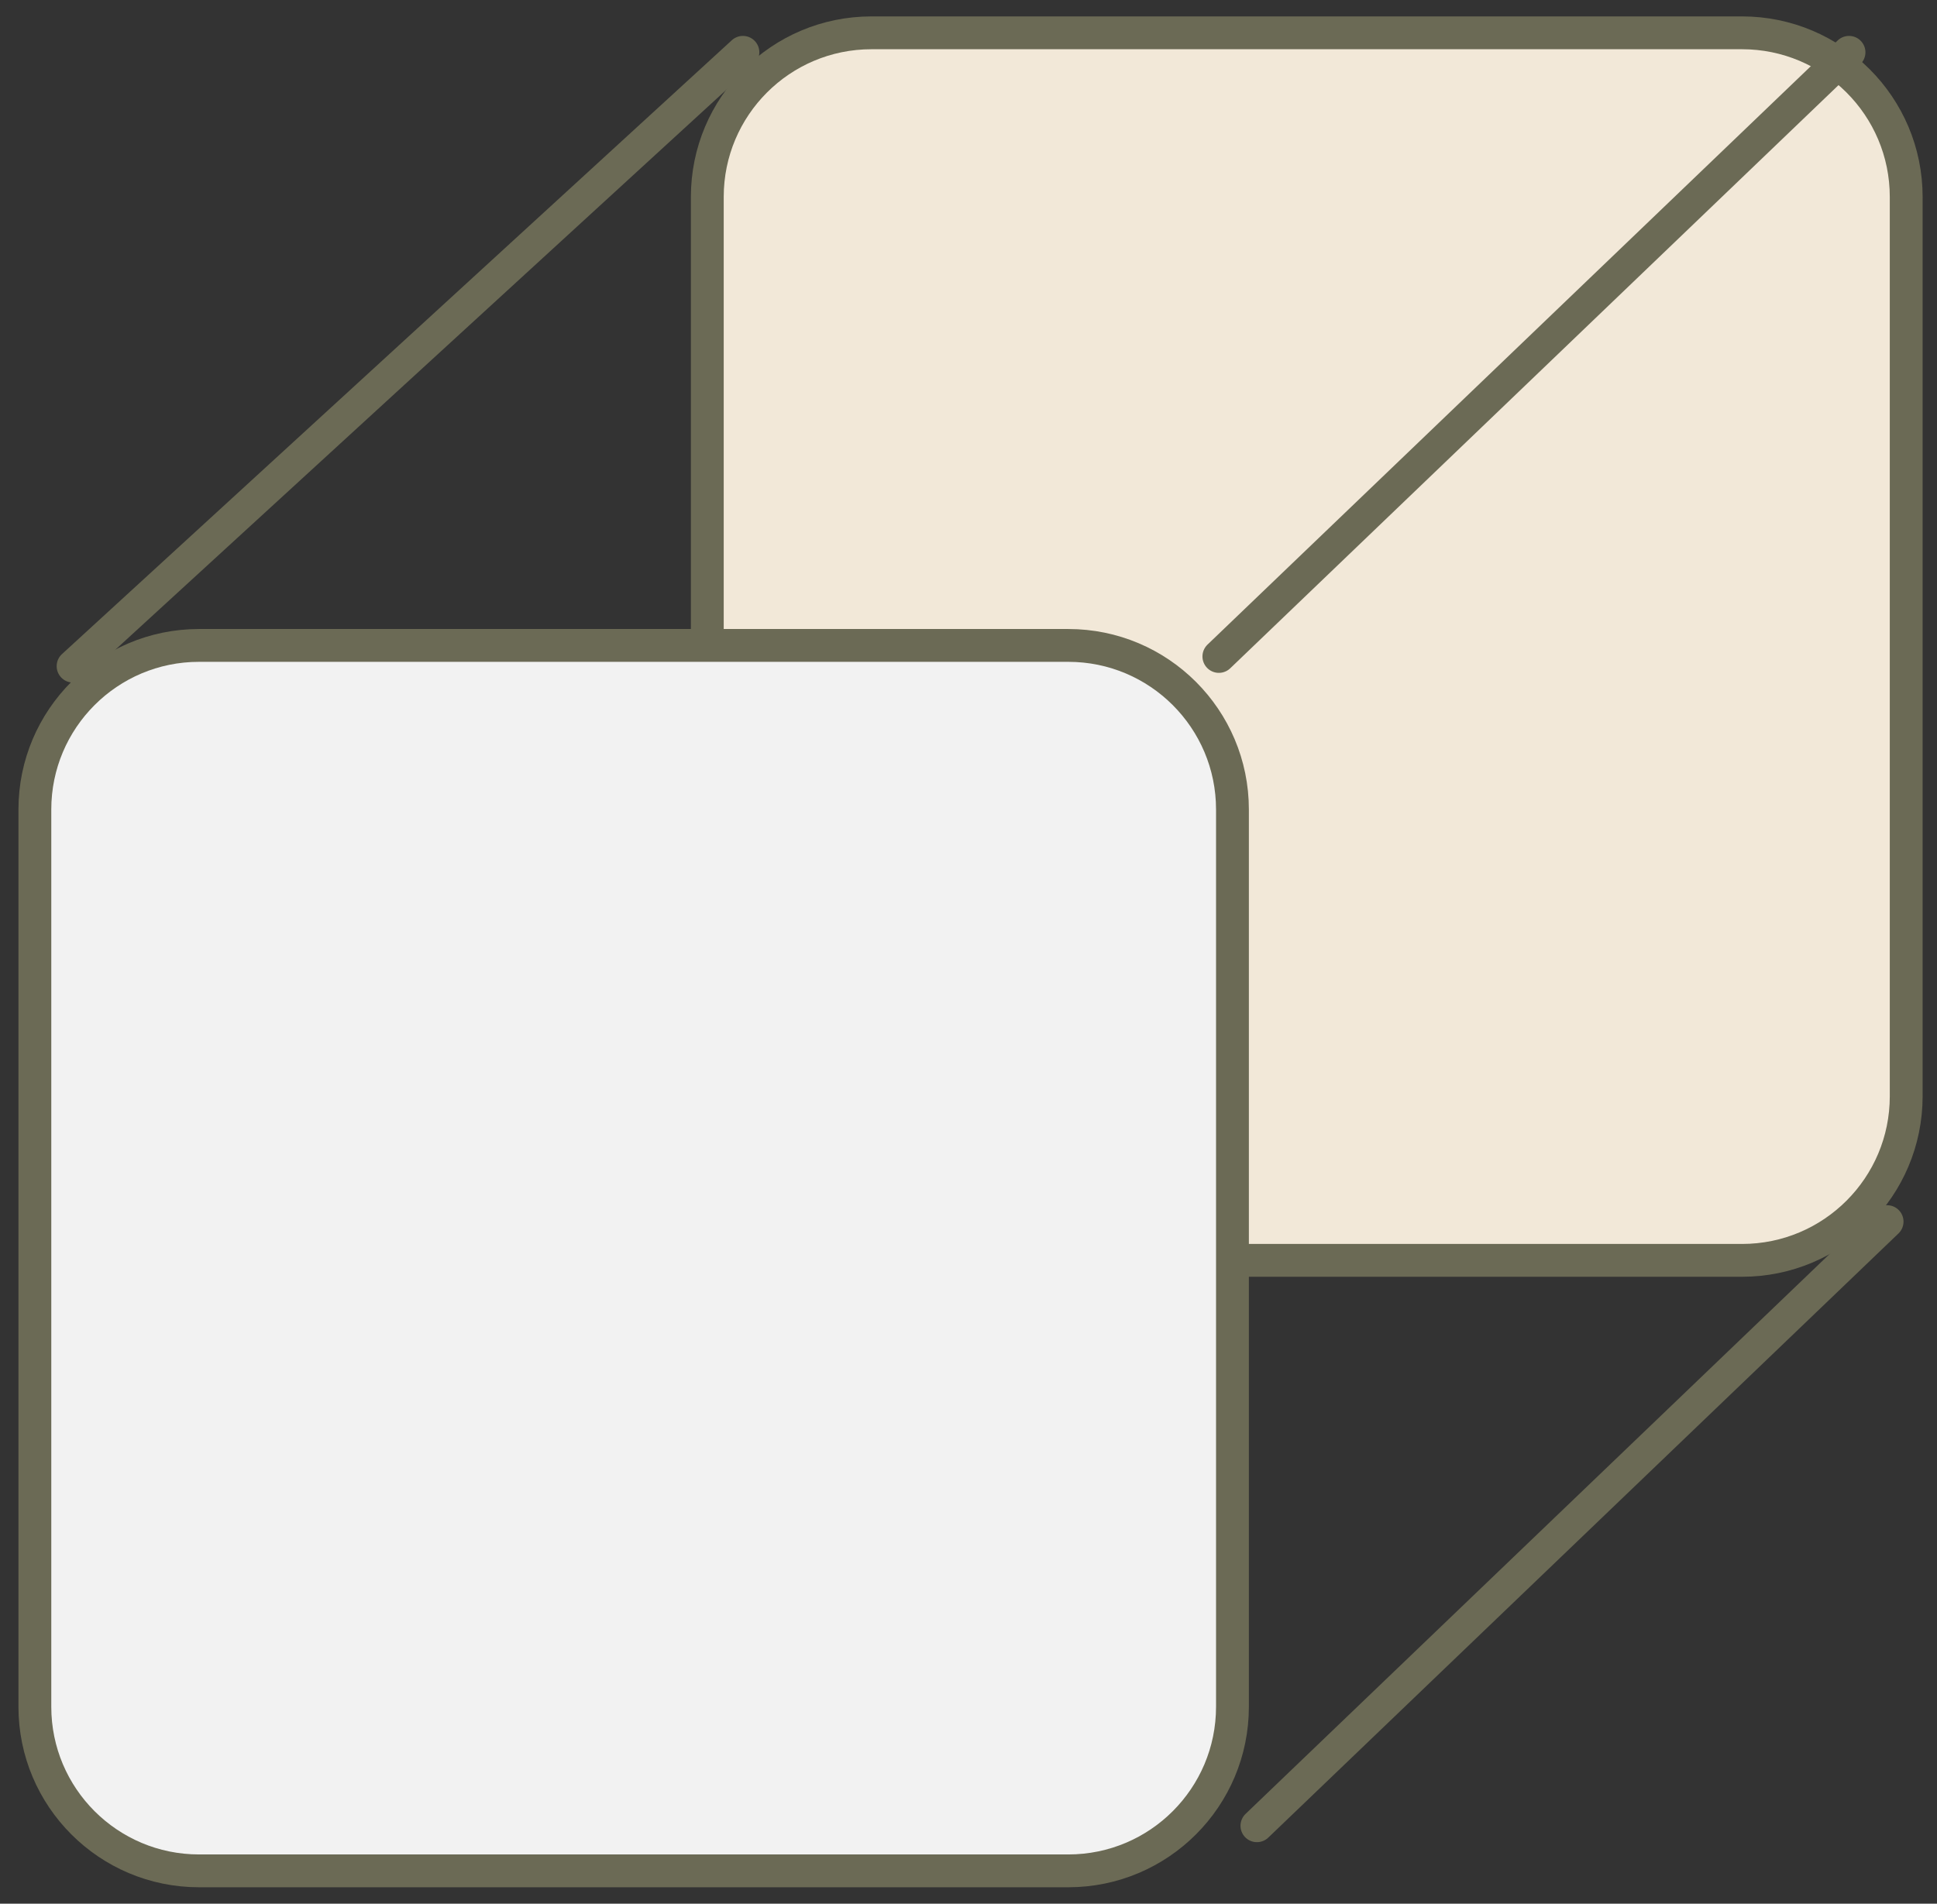 <svg width="59" height="58" viewBox="0 0 59 58" fill="none" xmlns="http://www.w3.org/2000/svg">
<rect x="0" y="0" width="59" height="58" fill="#333333" stroke="none"/>
<path d="M53.062 1H26.544C23.782 1 21.544 3.239 21.544 6V33.399C21.544 36.161 23.782 38.399 26.544 38.399H53.062C55.823 38.399 58.062 36.161 58.062 33.399V6C58.062 3.239 55.823 1 53.062 1Z" fill="#F2E8D8" stroke="#6B6A55" stroke-linecap="round" stroke-linejoin="round"/>
<path d="M32.54 19.664H6.062C3.301 19.664 1.062 21.903 1.062 24.664V51.999C1.062 54.76 3.301 56.999 6.063 56.999H32.54C35.301 56.999 37.54 54.76 37.54 51.999V24.664C37.54 21.903 35.301 19.664 32.54 19.664Z" fill="#F2F2F2" stroke="#6B6A55" stroke-linecap="round" stroke-linejoin="round"/>
<path d="M2.226 20.296L22.629 1.594" stroke="#6B6A55" stroke-linecap="round" stroke-linejoin="round"/>
<path d="M37.126 20L56.32 1.594" stroke="#6B6A55" stroke-linecap="round" stroke-linejoin="round"/>
<path d="M38.285 55.625L57.48 37.219" stroke="#6B6A55" stroke-linecap="round" stroke-linejoin="round"/>
</svg>
